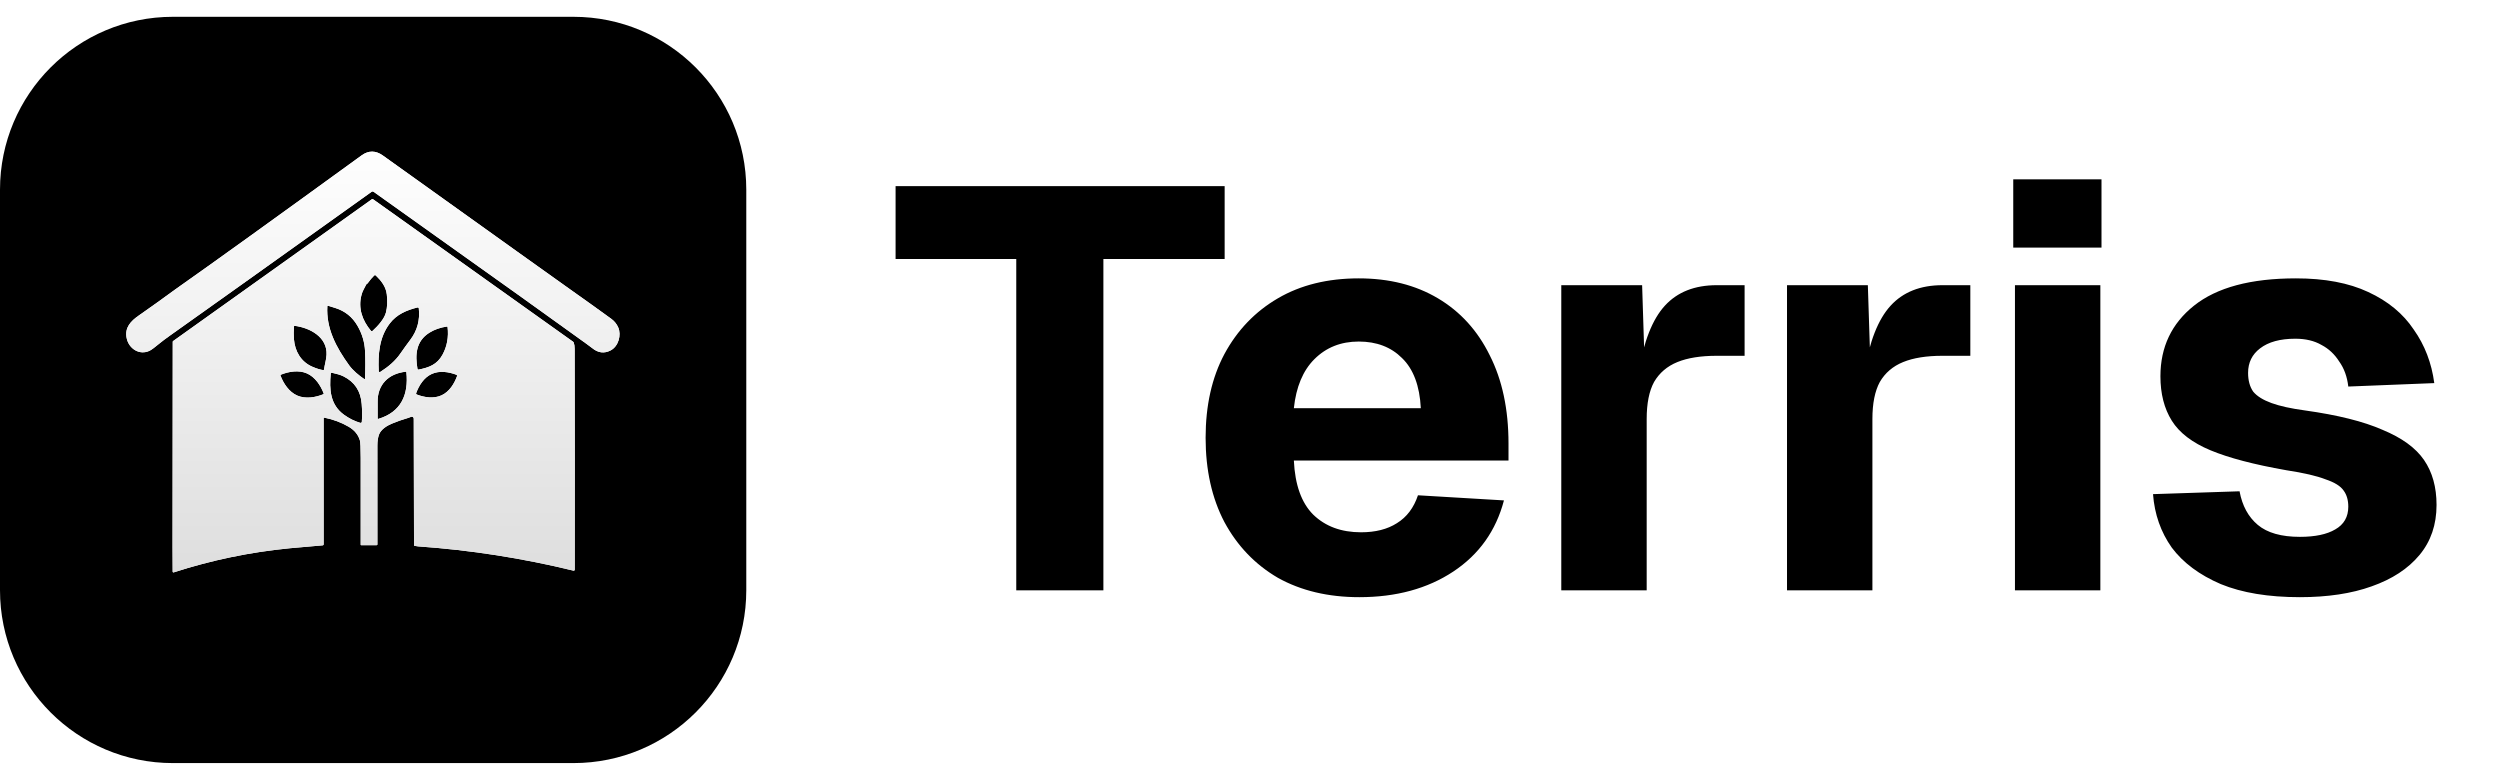 <svg width="107" height="33" viewBox="0 0 107 33" fill="none" xmlns="http://www.w3.org/2000/svg">
<g filter="url(#filter0_i_6042_6337)">
<path d="M24.542 0H7.4C3.313 0 0 3.313 0 7.4V24.542C0 28.628 3.313 31.941 7.4 31.941H24.542C28.628 31.941 31.941 28.628 31.941 24.542V7.4C31.941 3.313 28.628 0 24.542 0Z" fill="black"/>
</g>
<path d="M22.121 10.758C22.808 11.253 23.497 11.744 24.186 12.232C25.021 12.823 25.679 13.294 26.16 13.644C26.294 13.742 26.394 13.865 26.459 14.012C26.604 14.341 26.469 14.824 26.134 14.998C25.86 15.14 25.596 15.106 25.342 14.895C25.284 14.848 25.029 14.662 24.577 14.339C23.777 13.768 22.978 13.194 22.18 12.619L15.989 8.208C15.976 8.199 15.962 8.194 15.947 8.194C15.932 8.194 15.917 8.199 15.905 8.208C11.799 11.143 8.927 13.191 7.289 14.352C7.087 14.496 6.935 14.609 6.836 14.692C6.625 14.868 6.481 14.974 6.405 15.011C5.967 15.223 5.509 14.919 5.42 14.468C5.329 14.013 5.604 13.736 5.953 13.495C6.218 13.313 6.479 13.128 6.737 12.941C7.218 12.592 7.477 12.404 7.514 12.378C9.066 11.287 11.72 9.378 15.476 6.651C15.775 6.434 16.078 6.436 16.385 6.655C18.299 8.023 20.211 9.391 22.121 10.758Z" fill="white"/>
<path d="M22.121 10.758C22.808 11.253 23.497 11.744 24.186 12.232C25.021 12.823 25.679 13.294 26.16 13.644C26.294 13.742 26.394 13.865 26.459 14.012C26.604 14.341 26.469 14.824 26.134 14.998C25.86 15.14 25.596 15.106 25.342 14.895C25.284 14.848 25.029 14.662 24.577 14.339C23.777 13.768 22.978 13.194 22.18 12.619L15.989 8.208C15.976 8.199 15.962 8.194 15.947 8.194C15.932 8.194 15.917 8.199 15.905 8.208C11.799 11.143 8.927 13.191 7.289 14.352C7.087 14.496 6.935 14.609 6.836 14.692C6.625 14.868 6.481 14.974 6.405 15.011C5.967 15.223 5.509 14.919 5.42 14.468C5.329 14.013 5.604 13.736 5.953 13.495C6.218 13.313 6.479 13.128 6.737 12.941C7.218 12.592 7.477 12.404 7.514 12.378C9.066 11.287 11.72 9.378 15.476 6.651C15.775 6.434 16.078 6.436 16.385 6.655C18.299 8.023 20.211 9.391 22.121 10.758Z" fill="url(#paint0_linear_6042_6337)"/>
<path d="M24.526 14.625C24.54 14.636 24.551 14.65 24.557 14.666C24.582 14.735 24.595 14.824 24.595 14.934C24.602 18.063 24.603 21.212 24.598 24.382C24.598 24.389 24.596 24.395 24.593 24.401C24.591 24.407 24.587 24.412 24.581 24.416C24.576 24.42 24.57 24.423 24.564 24.424C24.558 24.425 24.551 24.425 24.545 24.424C22.353 23.889 20.135 23.543 17.891 23.385L17.747 23.363C17.739 23.362 17.733 23.358 17.727 23.352C17.723 23.346 17.72 23.339 17.72 23.331L17.708 17.915C17.708 17.902 17.704 17.889 17.698 17.877C17.692 17.866 17.684 17.856 17.673 17.849C17.663 17.841 17.65 17.836 17.637 17.835C17.624 17.833 17.611 17.834 17.599 17.839L17.468 17.887C17.229 17.956 16.994 18.039 16.764 18.135C16.559 18.221 16.303 18.379 16.221 18.602C16.175 18.728 16.152 18.884 16.152 19.071C16.152 19.693 16.152 21.103 16.153 23.301C16.153 23.31 16.15 23.318 16.143 23.324C16.137 23.33 16.129 23.334 16.12 23.334H15.456C15.451 23.334 15.446 23.332 15.443 23.329C15.44 23.325 15.438 23.321 15.438 23.316C15.437 22.332 15.437 21.094 15.438 19.602C15.438 19.175 15.426 18.922 15.402 18.844C15.33 18.603 15.171 18.41 14.924 18.265C14.611 18.082 14.264 17.952 13.882 17.875C13.878 17.874 13.875 17.874 13.871 17.875C13.867 17.876 13.864 17.878 13.861 17.88C13.858 17.882 13.856 17.885 13.854 17.889C13.853 17.892 13.852 17.896 13.852 17.899V23.293C13.852 23.306 13.848 23.317 13.839 23.326C13.831 23.335 13.82 23.341 13.808 23.341C13.344 23.378 12.876 23.419 12.403 23.465C10.694 23.633 9.038 23.977 7.435 24.498C7.43 24.5 7.425 24.5 7.419 24.499C7.414 24.498 7.409 24.496 7.404 24.493C7.4 24.49 7.396 24.486 7.394 24.481C7.391 24.476 7.39 24.471 7.39 24.465L7.385 23.437L7.393 14.625C7.393 14.62 7.394 14.615 7.397 14.611C7.399 14.607 7.402 14.603 7.406 14.6L15.911 8.531C15.92 8.525 15.93 8.521 15.941 8.521C15.952 8.521 15.962 8.525 15.971 8.531L24.526 14.625ZM15.675 12.176C15.627 12.273 15.589 12.346 15.561 12.395C15.527 12.455 15.497 12.53 15.473 12.621C15.318 13.188 15.508 13.718 15.875 14.157C15.879 14.162 15.884 14.166 15.89 14.169C15.896 14.172 15.903 14.174 15.909 14.174C15.916 14.175 15.922 14.174 15.928 14.172C15.934 14.169 15.94 14.166 15.945 14.162C16.171 13.956 16.45 13.649 16.519 13.373C16.577 13.146 16.589 12.888 16.555 12.601C16.517 12.271 16.319 12.016 16.085 11.791C16.076 11.782 16.064 11.777 16.051 11.777C16.038 11.777 16.026 11.781 16.017 11.79C15.931 11.873 15.835 11.986 15.729 12.132C15.724 12.139 15.712 12.148 15.692 12.159C15.684 12.163 15.679 12.169 15.675 12.176ZM15.62 16.21C15.64 15.807 15.642 15.414 15.624 15.029C15.607 14.651 15.5 14.29 15.302 13.947C15.082 13.565 14.764 13.31 14.347 13.181C14.258 13.154 14.155 13.122 14.039 13.085C14.036 13.084 14.033 13.084 14.029 13.085C14.026 13.085 14.023 13.086 14.02 13.088C14.018 13.09 14.015 13.093 14.014 13.096C14.012 13.098 14.011 13.102 14.011 13.105C13.953 14.046 14.384 14.863 14.942 15.633C15.104 15.857 15.361 16.069 15.591 16.225C15.594 16.227 15.597 16.228 15.6 16.228C15.604 16.228 15.607 16.227 15.61 16.226C15.613 16.225 15.615 16.222 15.617 16.22C15.619 16.217 15.62 16.214 15.62 16.21ZM17.868 13.159C17.401 13.277 16.979 13.454 16.68 13.847C16.227 14.444 16.178 15.169 16.21 15.885C16.21 15.893 16.212 15.9 16.216 15.906C16.221 15.912 16.226 15.918 16.233 15.921C16.239 15.924 16.247 15.926 16.254 15.926C16.262 15.925 16.269 15.923 16.275 15.919C16.623 15.696 16.921 15.449 17.152 15.109C17.259 14.951 17.417 14.736 17.561 14.543C17.858 14.151 17.979 13.703 17.925 13.198C17.925 13.192 17.923 13.186 17.919 13.18C17.916 13.174 17.912 13.169 17.906 13.165C17.901 13.162 17.895 13.159 17.888 13.158C17.881 13.157 17.875 13.157 17.868 13.159ZM13.832 15.84C13.836 15.841 13.841 15.841 13.845 15.839C13.849 15.838 13.853 15.836 13.856 15.834C13.86 15.831 13.863 15.828 13.865 15.824C13.867 15.82 13.868 15.816 13.869 15.811C13.895 15.615 13.966 15.391 13.976 15.182C14.012 14.428 13.268 14.028 12.609 13.945C12.606 13.944 12.603 13.945 12.6 13.945C12.597 13.946 12.594 13.948 12.592 13.95C12.59 13.952 12.588 13.954 12.586 13.957C12.585 13.96 12.584 13.963 12.584 13.966C12.568 14.166 12.567 14.348 12.58 14.512C12.622 15.039 12.883 15.49 13.379 15.701C13.561 15.779 13.712 15.825 13.832 15.84ZM19.128 13.975C18.84 14.018 18.59 14.106 18.377 14.24C17.797 14.604 17.766 15.188 17.867 15.784C17.868 15.79 17.87 15.795 17.873 15.8C17.876 15.805 17.88 15.809 17.885 15.812C17.89 15.815 17.895 15.818 17.9 15.819C17.906 15.82 17.912 15.82 17.917 15.819C18.356 15.731 18.709 15.607 18.942 15.177C19.134 14.821 19.206 14.428 19.156 13.996C19.156 13.993 19.155 13.99 19.153 13.987C19.152 13.984 19.149 13.982 19.147 13.98C19.144 13.978 19.141 13.976 19.138 13.976C19.135 13.975 19.131 13.975 19.128 13.975ZM12.003 16.05C12.001 16.056 12.001 16.061 12.003 16.068C12.131 16.414 12.372 16.777 12.722 16.93C13.071 17.083 13.501 17.013 13.842 16.872C13.849 16.87 13.853 16.866 13.855 16.861C13.857 16.856 13.857 16.851 13.855 16.844C13.726 16.498 13.486 16.135 13.136 15.982C12.787 15.829 12.357 15.899 12.016 16.039C12.009 16.042 12.005 16.046 12.003 16.05ZM17.363 15.91C16.627 15.989 16.147 16.468 16.163 17.212C16.165 17.336 16.165 17.568 16.163 17.909C16.163 17.912 16.164 17.916 16.165 17.919C16.167 17.922 16.169 17.925 16.172 17.927C16.175 17.929 16.178 17.93 16.181 17.931C16.185 17.931 16.188 17.931 16.191 17.93C17.166 17.638 17.492 16.892 17.393 15.934C17.393 15.93 17.392 15.927 17.39 15.923C17.388 15.92 17.386 15.918 17.383 15.915C17.38 15.913 17.377 15.911 17.374 15.91C17.37 15.909 17.367 15.909 17.363 15.91ZM18.477 16.006C18.144 16.157 17.931 16.497 17.809 16.833C17.806 16.841 17.807 16.85 17.812 16.862C17.818 16.874 17.825 16.881 17.833 16.884C18.166 17.012 18.562 17.073 18.895 16.921C19.228 16.769 19.441 16.43 19.563 16.094C19.566 16.086 19.564 16.076 19.559 16.064C19.554 16.052 19.547 16.045 19.54 16.042C19.206 15.915 18.81 15.853 18.477 16.006ZM15.486 18.054C15.504 17.814 15.502 17.558 15.48 17.286C15.438 16.738 15.178 16.346 14.703 16.109C14.552 16.034 14.39 15.998 14.203 15.953C14.198 15.952 14.193 15.951 14.187 15.953C14.182 15.954 14.177 15.956 14.173 15.959C14.168 15.962 14.165 15.966 14.162 15.97C14.159 15.975 14.158 15.98 14.157 15.986C14.091 16.665 14.128 17.319 14.723 17.751C14.944 17.911 15.176 18.027 15.421 18.099C15.429 18.101 15.436 18.101 15.444 18.1C15.451 18.099 15.459 18.096 15.465 18.092C15.471 18.088 15.476 18.082 15.48 18.075C15.484 18.069 15.486 18.061 15.486 18.054Z" fill="white"/>
<path d="M24.526 14.625C24.54 14.636 24.551 14.65 24.557 14.666C24.582 14.735 24.595 14.824 24.595 14.934C24.602 18.063 24.603 21.212 24.598 24.382C24.598 24.389 24.596 24.395 24.593 24.401C24.591 24.407 24.587 24.412 24.581 24.416C24.576 24.42 24.57 24.423 24.564 24.424C24.558 24.425 24.551 24.425 24.545 24.424C22.353 23.889 20.135 23.543 17.891 23.385L17.747 23.363C17.739 23.362 17.733 23.358 17.727 23.352C17.723 23.346 17.72 23.339 17.72 23.331L17.708 17.915C17.708 17.902 17.704 17.889 17.698 17.877C17.692 17.866 17.684 17.856 17.673 17.849C17.663 17.841 17.65 17.836 17.637 17.835C17.624 17.833 17.611 17.834 17.599 17.839L17.468 17.887C17.229 17.956 16.994 18.039 16.764 18.135C16.559 18.221 16.303 18.379 16.221 18.602C16.175 18.728 16.152 18.884 16.152 19.071C16.152 19.693 16.152 21.103 16.153 23.301C16.153 23.31 16.15 23.318 16.143 23.324C16.137 23.33 16.129 23.334 16.12 23.334H15.456C15.451 23.334 15.446 23.332 15.443 23.329C15.44 23.325 15.438 23.321 15.438 23.316C15.437 22.332 15.437 21.094 15.438 19.602C15.438 19.175 15.426 18.922 15.402 18.844C15.33 18.603 15.171 18.41 14.924 18.265C14.611 18.082 14.264 17.952 13.882 17.875C13.878 17.874 13.875 17.874 13.871 17.875C13.867 17.876 13.864 17.878 13.861 17.88C13.858 17.882 13.856 17.885 13.854 17.889C13.853 17.892 13.852 17.896 13.852 17.899V23.293C13.852 23.306 13.848 23.317 13.839 23.326C13.831 23.335 13.82 23.341 13.808 23.341C13.344 23.378 12.876 23.419 12.403 23.465C10.694 23.633 9.038 23.977 7.435 24.498C7.43 24.5 7.425 24.5 7.419 24.499C7.414 24.498 7.409 24.496 7.404 24.493C7.4 24.49 7.396 24.486 7.394 24.481C7.391 24.476 7.39 24.471 7.39 24.465L7.385 23.437L7.393 14.625C7.393 14.62 7.394 14.615 7.397 14.611C7.399 14.607 7.402 14.603 7.406 14.6L15.911 8.531C15.92 8.525 15.93 8.521 15.941 8.521C15.952 8.521 15.962 8.525 15.971 8.531L24.526 14.625ZM15.675 12.176C15.627 12.273 15.589 12.346 15.561 12.395C15.527 12.455 15.497 12.53 15.473 12.621C15.318 13.188 15.508 13.718 15.875 14.157C15.879 14.162 15.884 14.166 15.89 14.169C15.896 14.172 15.903 14.174 15.909 14.174C15.916 14.175 15.922 14.174 15.928 14.172C15.934 14.169 15.94 14.166 15.945 14.162C16.171 13.956 16.45 13.649 16.519 13.373C16.577 13.146 16.589 12.888 16.555 12.601C16.517 12.271 16.319 12.016 16.085 11.791C16.076 11.782 16.064 11.777 16.051 11.777C16.038 11.777 16.026 11.781 16.017 11.79C15.931 11.873 15.835 11.986 15.729 12.132C15.724 12.139 15.712 12.148 15.692 12.159C15.684 12.163 15.679 12.169 15.675 12.176ZM15.62 16.21C15.64 15.807 15.642 15.414 15.624 15.029C15.607 14.651 15.5 14.29 15.302 13.947C15.082 13.565 14.764 13.31 14.347 13.181C14.258 13.154 14.155 13.122 14.039 13.085C14.036 13.084 14.033 13.084 14.029 13.085C14.026 13.085 14.023 13.086 14.02 13.088C14.018 13.09 14.015 13.093 14.014 13.096C14.012 13.098 14.011 13.102 14.011 13.105C13.953 14.046 14.384 14.863 14.942 15.633C15.104 15.857 15.361 16.069 15.591 16.225C15.594 16.227 15.597 16.228 15.6 16.228C15.604 16.228 15.607 16.227 15.61 16.226C15.613 16.225 15.615 16.222 15.617 16.22C15.619 16.217 15.62 16.214 15.62 16.21ZM17.868 13.159C17.401 13.277 16.979 13.454 16.68 13.847C16.227 14.444 16.178 15.169 16.21 15.885C16.21 15.893 16.212 15.9 16.216 15.906C16.221 15.912 16.226 15.918 16.233 15.921C16.239 15.924 16.247 15.926 16.254 15.926C16.262 15.925 16.269 15.923 16.275 15.919C16.623 15.696 16.921 15.449 17.152 15.109C17.259 14.951 17.417 14.736 17.561 14.543C17.858 14.151 17.979 13.703 17.925 13.198C17.925 13.192 17.923 13.186 17.919 13.18C17.916 13.174 17.912 13.169 17.906 13.165C17.901 13.162 17.895 13.159 17.888 13.158C17.881 13.157 17.875 13.157 17.868 13.159ZM13.832 15.84C13.836 15.841 13.841 15.841 13.845 15.839C13.849 15.838 13.853 15.836 13.856 15.834C13.86 15.831 13.863 15.828 13.865 15.824C13.867 15.82 13.868 15.816 13.869 15.811C13.895 15.615 13.966 15.391 13.976 15.182C14.012 14.428 13.268 14.028 12.609 13.945C12.606 13.944 12.603 13.945 12.6 13.945C12.597 13.946 12.594 13.948 12.592 13.95C12.59 13.952 12.588 13.954 12.586 13.957C12.585 13.96 12.584 13.963 12.584 13.966C12.568 14.166 12.567 14.348 12.58 14.512C12.622 15.039 12.883 15.49 13.379 15.701C13.561 15.779 13.712 15.825 13.832 15.84ZM19.128 13.975C18.84 14.018 18.59 14.106 18.377 14.24C17.797 14.604 17.766 15.188 17.867 15.784C17.868 15.79 17.87 15.795 17.873 15.8C17.876 15.805 17.88 15.809 17.885 15.812C17.89 15.815 17.895 15.818 17.9 15.819C17.906 15.82 17.912 15.82 17.917 15.819C18.356 15.731 18.709 15.607 18.942 15.177C19.134 14.821 19.206 14.428 19.156 13.996C19.156 13.993 19.155 13.99 19.153 13.987C19.152 13.984 19.149 13.982 19.147 13.98C19.144 13.978 19.141 13.976 19.138 13.976C19.135 13.975 19.131 13.975 19.128 13.975ZM12.003 16.05C12.001 16.056 12.001 16.061 12.003 16.068C12.131 16.414 12.372 16.777 12.722 16.93C13.071 17.083 13.501 17.013 13.842 16.872C13.849 16.87 13.853 16.866 13.855 16.861C13.857 16.856 13.857 16.851 13.855 16.844C13.726 16.498 13.486 16.135 13.136 15.982C12.787 15.829 12.357 15.899 12.016 16.039C12.009 16.042 12.005 16.046 12.003 16.05ZM17.363 15.91C16.627 15.989 16.147 16.468 16.163 17.212C16.165 17.336 16.165 17.568 16.163 17.909C16.163 17.912 16.164 17.916 16.165 17.919C16.167 17.922 16.169 17.925 16.172 17.927C16.175 17.929 16.178 17.93 16.181 17.931C16.185 17.931 16.188 17.931 16.191 17.93C17.166 17.638 17.492 16.892 17.393 15.934C17.393 15.93 17.392 15.927 17.39 15.923C17.388 15.92 17.386 15.918 17.383 15.915C17.38 15.913 17.377 15.911 17.374 15.91C17.37 15.909 17.367 15.909 17.363 15.91ZM18.477 16.006C18.144 16.157 17.931 16.497 17.809 16.833C17.806 16.841 17.807 16.85 17.812 16.862C17.818 16.874 17.825 16.881 17.833 16.884C18.166 17.012 18.562 17.073 18.895 16.921C19.228 16.769 19.441 16.43 19.563 16.094C19.566 16.086 19.564 16.076 19.559 16.064C19.554 16.052 19.547 16.045 19.54 16.042C19.206 15.915 18.81 15.853 18.477 16.006ZM15.486 18.054C15.504 17.814 15.502 17.558 15.48 17.286C15.438 16.738 15.178 16.346 14.703 16.109C14.552 16.034 14.39 15.998 14.203 15.953C14.198 15.952 14.193 15.951 14.187 15.953C14.182 15.954 14.177 15.956 14.173 15.959C14.168 15.962 14.165 15.966 14.162 15.97C14.159 15.975 14.158 15.98 14.157 15.986C14.091 16.665 14.128 17.319 14.723 17.751C14.944 17.911 15.176 18.027 15.421 18.099C15.429 18.101 15.436 18.101 15.444 18.1C15.451 18.099 15.459 18.096 15.465 18.092C15.471 18.088 15.476 18.082 15.48 18.075C15.484 18.069 15.486 18.061 15.486 18.054Z" fill="url(#paint1_linear_6042_6337)"/>
<path d="M43.496 25.267V11.085H38.331V7.966H52.415V11.085H47.225V25.267H43.496ZM58.179 25.559C56.847 25.559 55.686 25.283 54.695 24.731C53.72 24.162 52.956 23.366 52.404 22.343C51.868 21.32 51.6 20.117 51.6 18.737C51.6 17.356 51.868 16.162 52.404 15.155C52.956 14.131 53.72 13.335 54.695 12.767C55.669 12.198 56.823 11.914 58.155 11.914C59.455 11.914 60.584 12.198 61.542 12.767C62.5 13.335 63.239 14.147 63.759 15.203C64.296 16.259 64.564 17.518 64.564 18.98V19.711H55.377C55.426 20.751 55.702 21.523 56.206 22.026C56.725 22.53 57.408 22.782 58.252 22.782C58.87 22.782 59.381 22.652 59.788 22.392C60.21 22.132 60.51 21.734 60.689 21.198L64.369 21.417C64.027 22.717 63.304 23.732 62.2 24.463C61.095 25.194 59.755 25.559 58.179 25.559ZM55.377 17.47H60.811C60.762 16.511 60.494 15.796 60.007 15.325C59.536 14.854 58.918 14.618 58.155 14.618C57.391 14.618 56.758 14.87 56.254 15.374C55.767 15.861 55.474 16.56 55.377 17.47ZM66.823 25.267V12.206H70.283L70.404 16.007L70.136 15.934C70.348 14.618 70.721 13.668 71.257 13.083C71.793 12.498 72.533 12.206 73.475 12.206H74.669V15.228H73.475C72.793 15.228 72.232 15.317 71.793 15.496C71.355 15.674 71.022 15.959 70.794 16.349C70.583 16.738 70.478 17.266 70.478 17.933V25.267H66.823ZM76.484 25.267V12.206H79.944L80.066 16.007L79.798 15.934C80.009 14.618 80.383 13.668 80.919 13.083C81.455 12.498 82.194 12.206 83.136 12.206H84.33V15.228H83.136C82.454 15.228 81.893 15.317 81.455 15.496C81.016 15.674 80.683 15.959 80.456 16.349C80.245 16.738 80.139 17.266 80.139 17.933V25.267H76.484ZM86.24 25.267V12.206H89.895V25.267H86.24ZM86.167 10.598V7.674H89.944V10.598H86.167ZM98.436 25.559C97.088 25.559 95.959 25.373 95.049 24.999C94.139 24.609 93.441 24.089 92.953 23.439C92.482 22.773 92.214 22.01 92.149 21.149L95.853 21.027C95.967 21.645 96.227 22.124 96.633 22.465C97.039 22.806 97.64 22.977 98.436 22.977C99.086 22.977 99.589 22.871 99.947 22.66C100.32 22.449 100.507 22.124 100.507 21.685C100.507 21.409 100.442 21.181 100.312 21.003C100.182 20.808 99.922 20.645 99.532 20.515C99.159 20.369 98.598 20.239 97.851 20.125C96.47 19.882 95.39 19.598 94.61 19.273C93.83 18.948 93.278 18.525 92.953 18.006C92.628 17.486 92.466 16.852 92.466 16.105C92.466 14.854 92.945 13.847 93.903 13.083C94.878 12.304 96.332 11.914 98.265 11.914C99.5 11.914 100.531 12.109 101.36 12.498C102.205 12.888 102.855 13.425 103.309 14.107C103.781 14.773 104.073 15.536 104.187 16.397L100.507 16.544C100.458 16.121 100.328 15.764 100.117 15.471C99.922 15.163 99.671 14.927 99.362 14.765C99.053 14.586 98.68 14.497 98.241 14.497C97.591 14.497 97.088 14.635 96.73 14.911C96.389 15.171 96.218 15.52 96.218 15.959C96.218 16.284 96.291 16.552 96.438 16.763C96.6 16.958 96.86 17.12 97.218 17.25C97.575 17.38 98.054 17.486 98.655 17.567C100.052 17.762 101.157 18.038 101.969 18.395C102.798 18.737 103.391 19.167 103.748 19.687C104.105 20.207 104.284 20.848 104.284 21.612C104.284 22.457 104.04 23.172 103.553 23.756C103.066 24.341 102.383 24.788 101.506 25.096C100.645 25.405 99.622 25.559 98.436 25.559Z" fill="black"/>
<defs>
<filter id="filter0_i_6042_6337" x="0" y="0" width="31.941" height="32.085" filterUnits="userSpaceOnUse" color-interpolation-filters="sRGB">
<feFlood flood-opacity="0" result="BackgroundImageFix"/>
<feBlend mode="normal" in="SourceGraphic" in2="BackgroundImageFix" result="shape"/>
<feColorMatrix in="SourceAlpha" type="matrix" values="0 0 0 0 0 0 0 0 0 0 0 0 0 0 0 0 0 0 127 0" result="hardAlpha"/>
<feOffset dy="0.719"/>
<feGaussianBlur stdDeviation="0.072"/>
<feComposite in2="hardAlpha" operator="arithmetic" k2="-1" k3="1"/>
<feColorMatrix type="matrix" values="0 0 0 0 0.431 0 0 0 0 0.431 0 0 0 0 0.431 0 0 0 1 0"/>
<feBlend mode="normal" in2="shape" result="effect1_innerShadow_6042_6337"/>
</filter>
<linearGradient id="paint0_linear_6042_6337" x1="15.96" y1="6.489" x2="15.96" y2="24.5" gradientUnits="userSpaceOnUse">
<stop stop-color="#FEFEFE"/>
<stop offset="1" stop-color="#DEDEDE"/>
</linearGradient>
<linearGradient id="paint1_linear_6042_6337" x1="15.96" y1="6.489" x2="15.96" y2="24.5" gradientUnits="userSpaceOnUse">
<stop stop-color="#FEFEFE"/>
<stop offset="1" stop-color="#DEDEDE"/>
</linearGradient>
</defs>
</svg>
